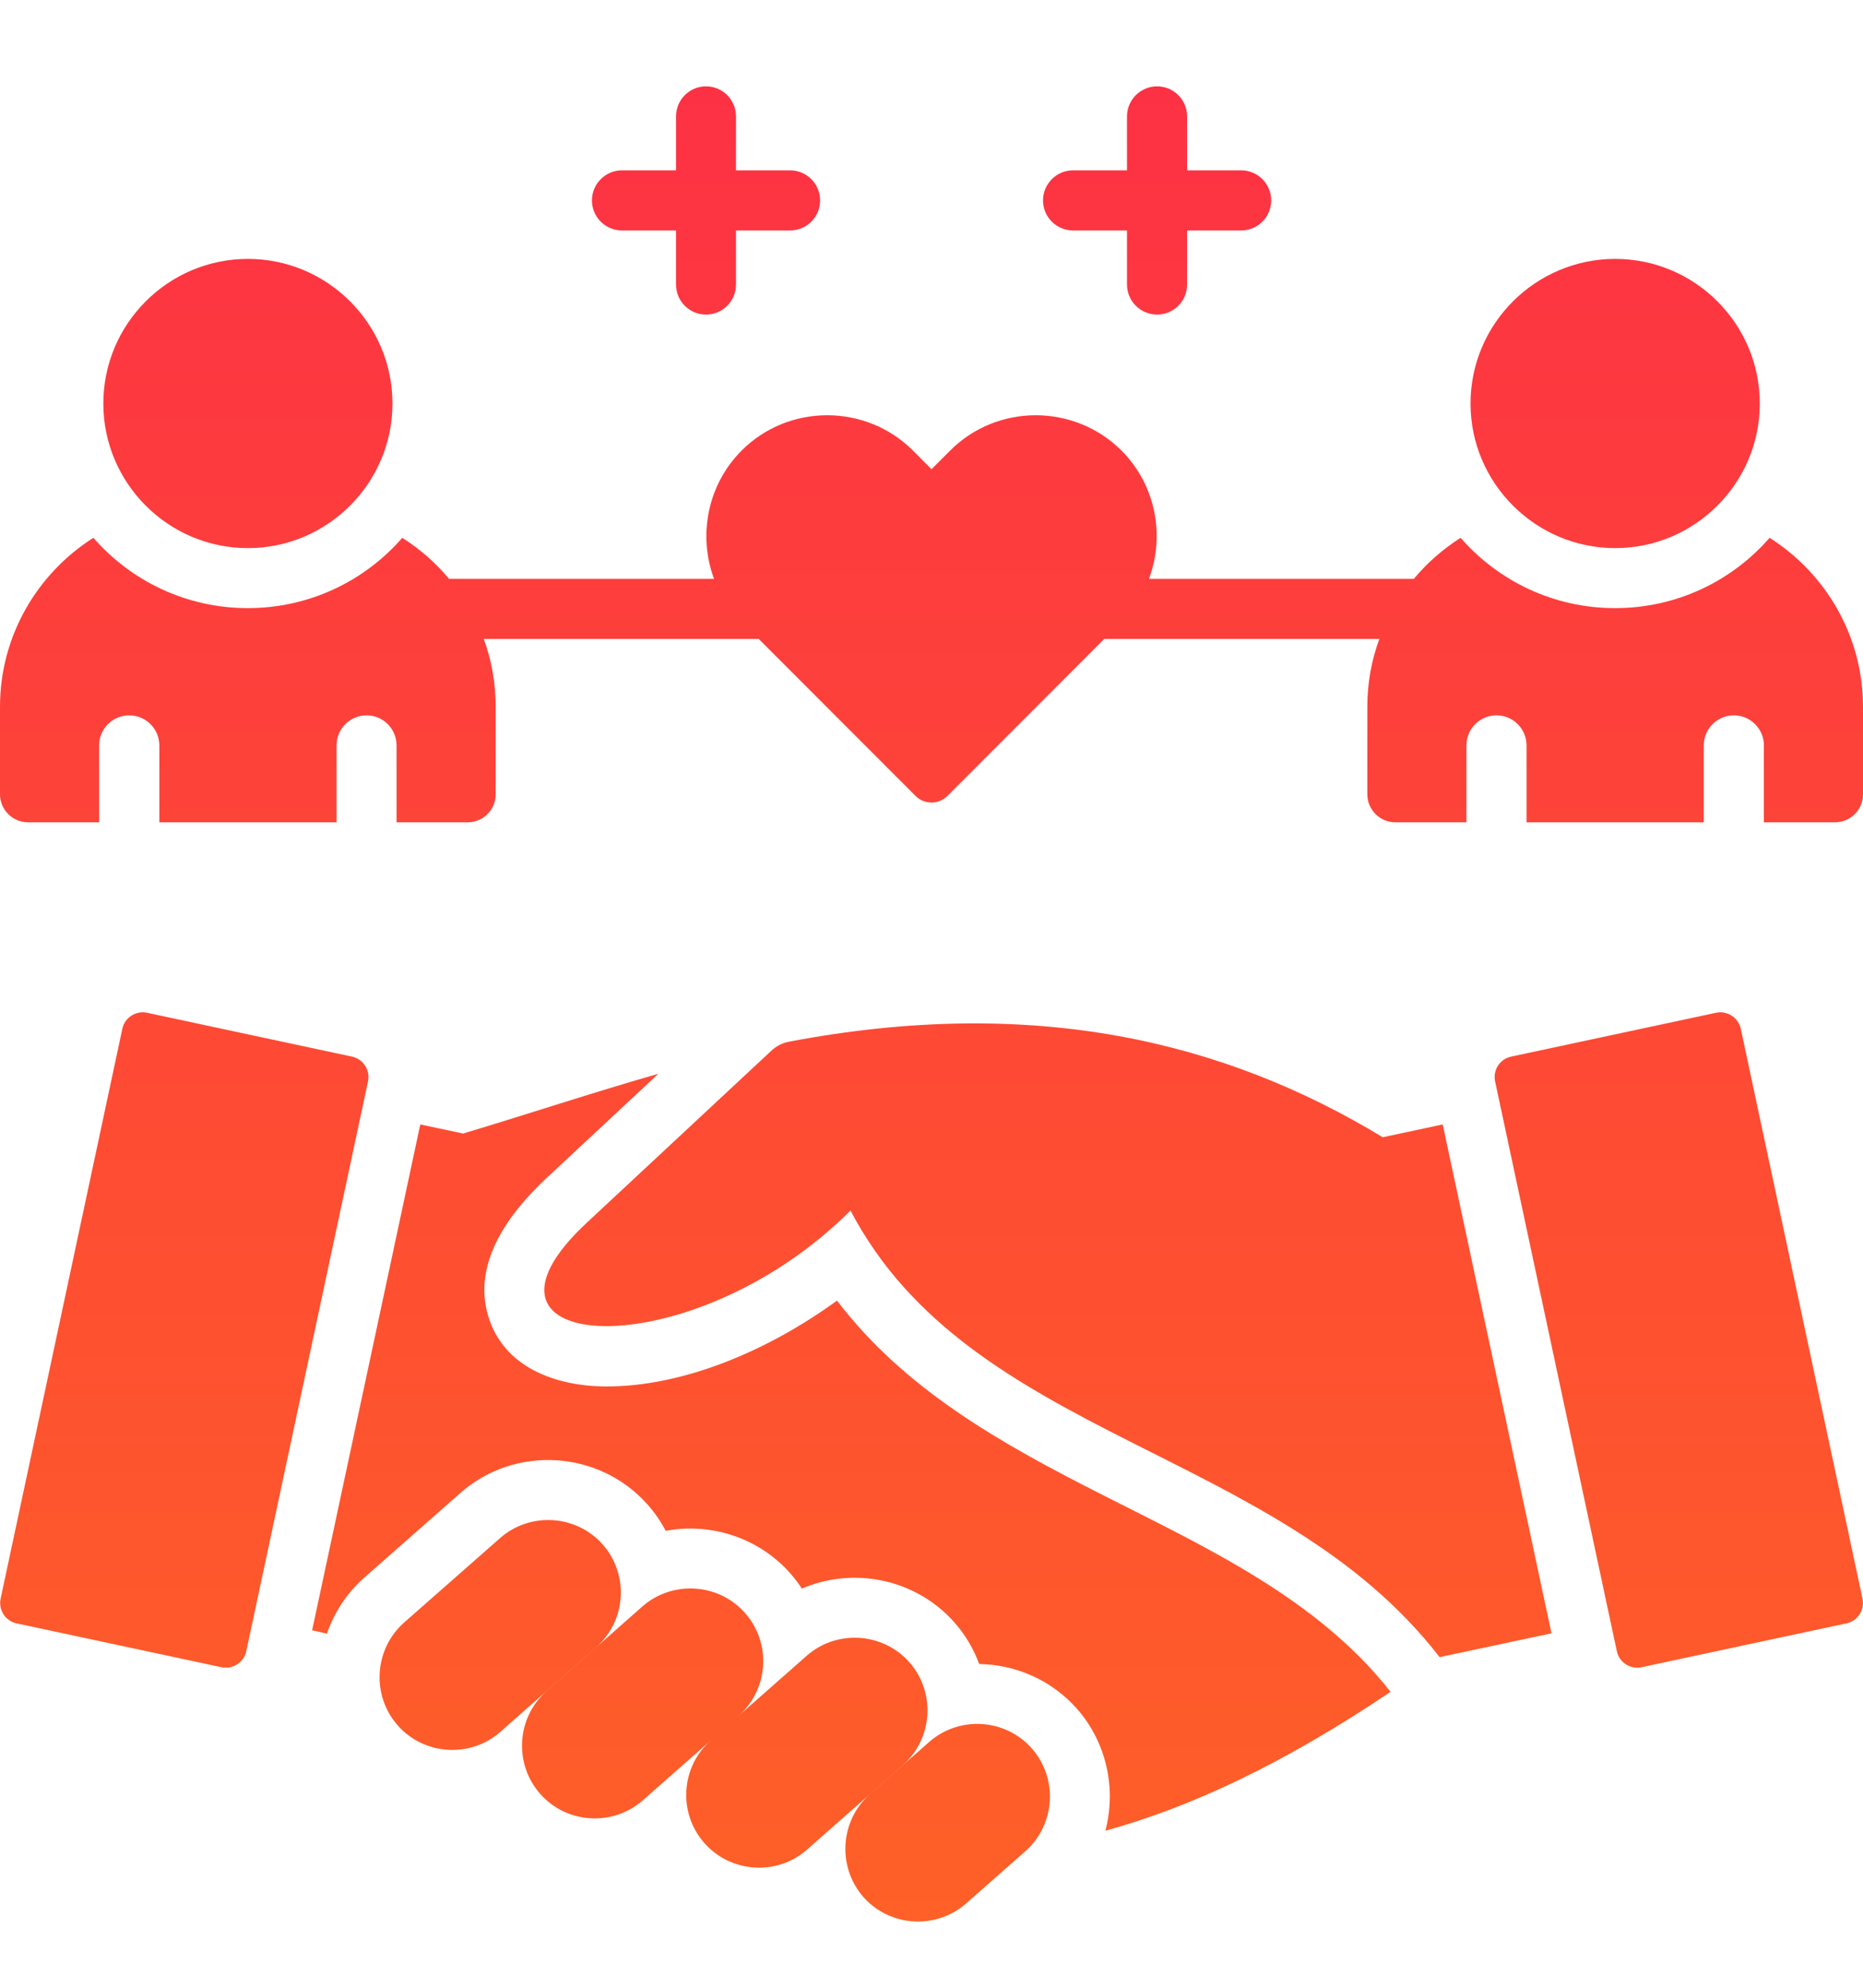 <svg width="15" height="16" viewBox="0 0 15 16" fill="none" xmlns="http://www.w3.org/2000/svg">
<path d="M11.196 13.618C10.335 14.198 9.58 14.55 8.9 14.736C8.988 14.402 8.914 14.031 8.671 13.754C8.465 13.521 8.176 13.399 7.884 13.394C7.84 13.274 7.774 13.161 7.685 13.06C7.373 12.706 6.87 12.609 6.456 12.787C6.429 12.744 6.397 12.704 6.363 12.664C6.105 12.373 5.719 12.255 5.36 12.322C5.322 12.249 5.273 12.178 5.216 12.113C4.828 11.672 4.146 11.629 3.706 12.018L2.934 12.698C2.791 12.824 2.69 12.981 2.632 13.15C2.593 13.14 2.553 13.131 2.513 13.123L3.384 9.051L3.729 9.124C4.24 8.971 4.763 8.797 5.301 8.643L4.401 9.482C4.102 9.761 3.799 10.163 3.932 10.597C4.058 11.01 4.477 11.156 4.87 11.16C5.506 11.164 6.194 10.866 6.739 10.469C7.286 11.185 8.053 11.616 8.875 12.032C9.707 12.454 10.606 12.866 11.196 13.618ZM11.133 9.154C9.858 8.381 8.327 8.011 6.357 8.384C6.298 8.395 6.251 8.419 6.208 8.46L4.731 9.836C3.575 10.905 5.556 11.033 6.848 9.744C7.816 11.593 10.287 11.649 11.591 13.339L12.492 13.147L11.616 9.051L11.133 9.154ZM4.853 12.432C4.64 12.191 4.267 12.168 4.026 12.381L3.254 13.06C3.012 13.274 2.989 13.646 3.202 13.888C3.415 14.13 3.788 14.153 4.029 13.94L4.8 13.259C5.043 13.046 5.066 12.674 4.853 12.432ZM7.322 13.38C7.109 13.139 6.736 13.115 6.495 13.328L5.948 13.81C6.189 13.597 6.213 13.225 5.999 12.984C5.786 12.742 5.414 12.719 5.172 12.931L4.401 13.612C4.159 13.825 4.136 14.197 4.349 14.439C4.562 14.681 4.934 14.704 5.176 14.491L5.723 14.009C5.481 14.222 5.458 14.594 5.671 14.835C5.884 15.077 6.257 15.101 6.498 14.888L7.27 14.207C7.512 13.994 7.535 13.622 7.322 13.38ZM7.481 14.022L7.004 14.442C6.763 14.655 6.739 15.027 6.952 15.27C7.165 15.511 7.537 15.534 7.779 15.321L8.256 14.901C8.497 14.688 8.521 14.316 8.308 14.074C8.095 13.832 7.723 13.809 7.481 14.022ZM14.996 12.868L14.016 8.281C13.996 8.191 13.907 8.133 13.817 8.152L12.167 8.505C12.076 8.524 12.018 8.614 12.038 8.705L13.018 13.291C13.037 13.382 13.127 13.439 13.217 13.42L14.867 13.067C14.957 13.048 15.015 12.958 14.996 12.868ZM2.834 8.505L1.184 8.152C1.094 8.133 1.004 8.191 0.985 8.281L0.005 12.868C-0.014 12.958 0.043 13.048 0.134 13.067L1.783 13.42C1.874 13.439 1.963 13.382 1.983 13.291L2.963 8.705C2.983 8.614 2.924 8.524 2.834 8.505ZM0.225 6.619H0.798V6C0.798 5.866 0.907 5.758 1.041 5.758C1.174 5.758 1.283 5.867 1.283 6V6.619H2.71V6C2.71 5.866 2.818 5.758 2.952 5.758C3.085 5.758 3.193 5.867 3.193 6V6.619H3.766C3.89 6.619 3.991 6.518 3.991 6.394V5.689C3.991 5.498 3.958 5.314 3.895 5.143H6.109L7.373 6.408C7.443 6.477 7.557 6.477 7.627 6.408L8.891 5.143H11.106C11.043 5.314 11.009 5.498 11.009 5.689V6.394C11.009 6.518 11.111 6.619 11.234 6.619H11.807V6C11.807 5.866 11.915 5.758 12.049 5.758C12.183 5.758 12.291 5.867 12.291 6V6.619H13.718V6C13.718 5.866 13.827 5.758 13.96 5.758C14.094 5.758 14.202 5.867 14.202 6V6.619H14.775C14.899 6.619 15 6.518 15 6.394V5.689C15 5.118 14.699 4.615 14.248 4.329C13.946 4.676 13.501 4.895 13.004 4.895C12.508 4.895 12.063 4.676 11.76 4.329C11.619 4.419 11.491 4.53 11.384 4.659H9.251C9.381 4.312 9.307 3.904 9.029 3.626C8.649 3.248 8.029 3.248 7.651 3.626L7.5 3.777L7.35 3.626C6.97 3.248 6.35 3.248 5.972 3.626C5.694 3.904 5.62 4.312 5.749 4.659H3.615C3.508 4.53 3.381 4.419 3.239 4.329C2.937 4.676 2.492 4.895 1.995 4.895C1.5 4.895 1.054 4.676 0.752 4.329C0.301 4.615 0 5.118 0 5.689V6.394C0 6.518 0.102 6.619 0.225 6.619ZM13.005 4.412C13.646 4.412 14.169 3.889 14.169 3.248C14.169 2.606 13.646 2.084 13.005 2.084C12.364 2.084 11.84 2.606 11.84 3.248C11.84 3.889 12.364 4.412 13.005 4.412ZM1.996 4.412C2.637 4.412 3.16 3.889 3.16 3.248C3.16 2.606 2.637 2.084 1.996 2.084C1.355 2.084 0.832 2.606 0.832 3.248C0.832 3.889 1.355 4.412 1.996 4.412ZM8.64 1.855H9.074V2.29C9.074 2.424 9.183 2.532 9.316 2.532C9.45 2.532 9.558 2.424 9.558 2.29V1.855H9.993C10.127 1.855 10.235 1.747 10.235 1.613C10.235 1.48 10.127 1.371 9.993 1.371H9.558V0.937C9.558 0.803 9.45 0.695 9.316 0.695C9.183 0.695 9.074 0.804 9.074 0.937V1.371H8.64C8.506 1.371 8.398 1.48 8.398 1.613C8.398 1.747 8.506 1.855 8.64 1.855ZM5.008 1.855H5.443V2.29C5.443 2.424 5.551 2.532 5.684 2.532C5.818 2.532 5.926 2.424 5.926 2.29V1.855H6.361C6.495 1.855 6.603 1.747 6.603 1.613C6.603 1.48 6.495 1.371 6.361 1.371H5.926V0.937C5.926 0.803 5.818 0.695 5.684 0.695C5.551 0.695 5.443 0.804 5.443 0.937V1.371H5.008C4.875 1.371 4.766 1.48 4.766 1.613C4.766 1.747 4.875 1.855 5.008 1.855Z" fill="url(#paint0_linear_6842_5090)"/>
<defs>
<linearGradient id="paint0_linear_6842_5090" x1="7.653" y1="15.467" x2="7.653" y2="0.695" gradientUnits="userSpaceOnUse">
<stop stop-color="#FE6027"/>
<stop offset="1" stop-color="#FD3144"/>
</linearGradient>
</defs>
</svg>
